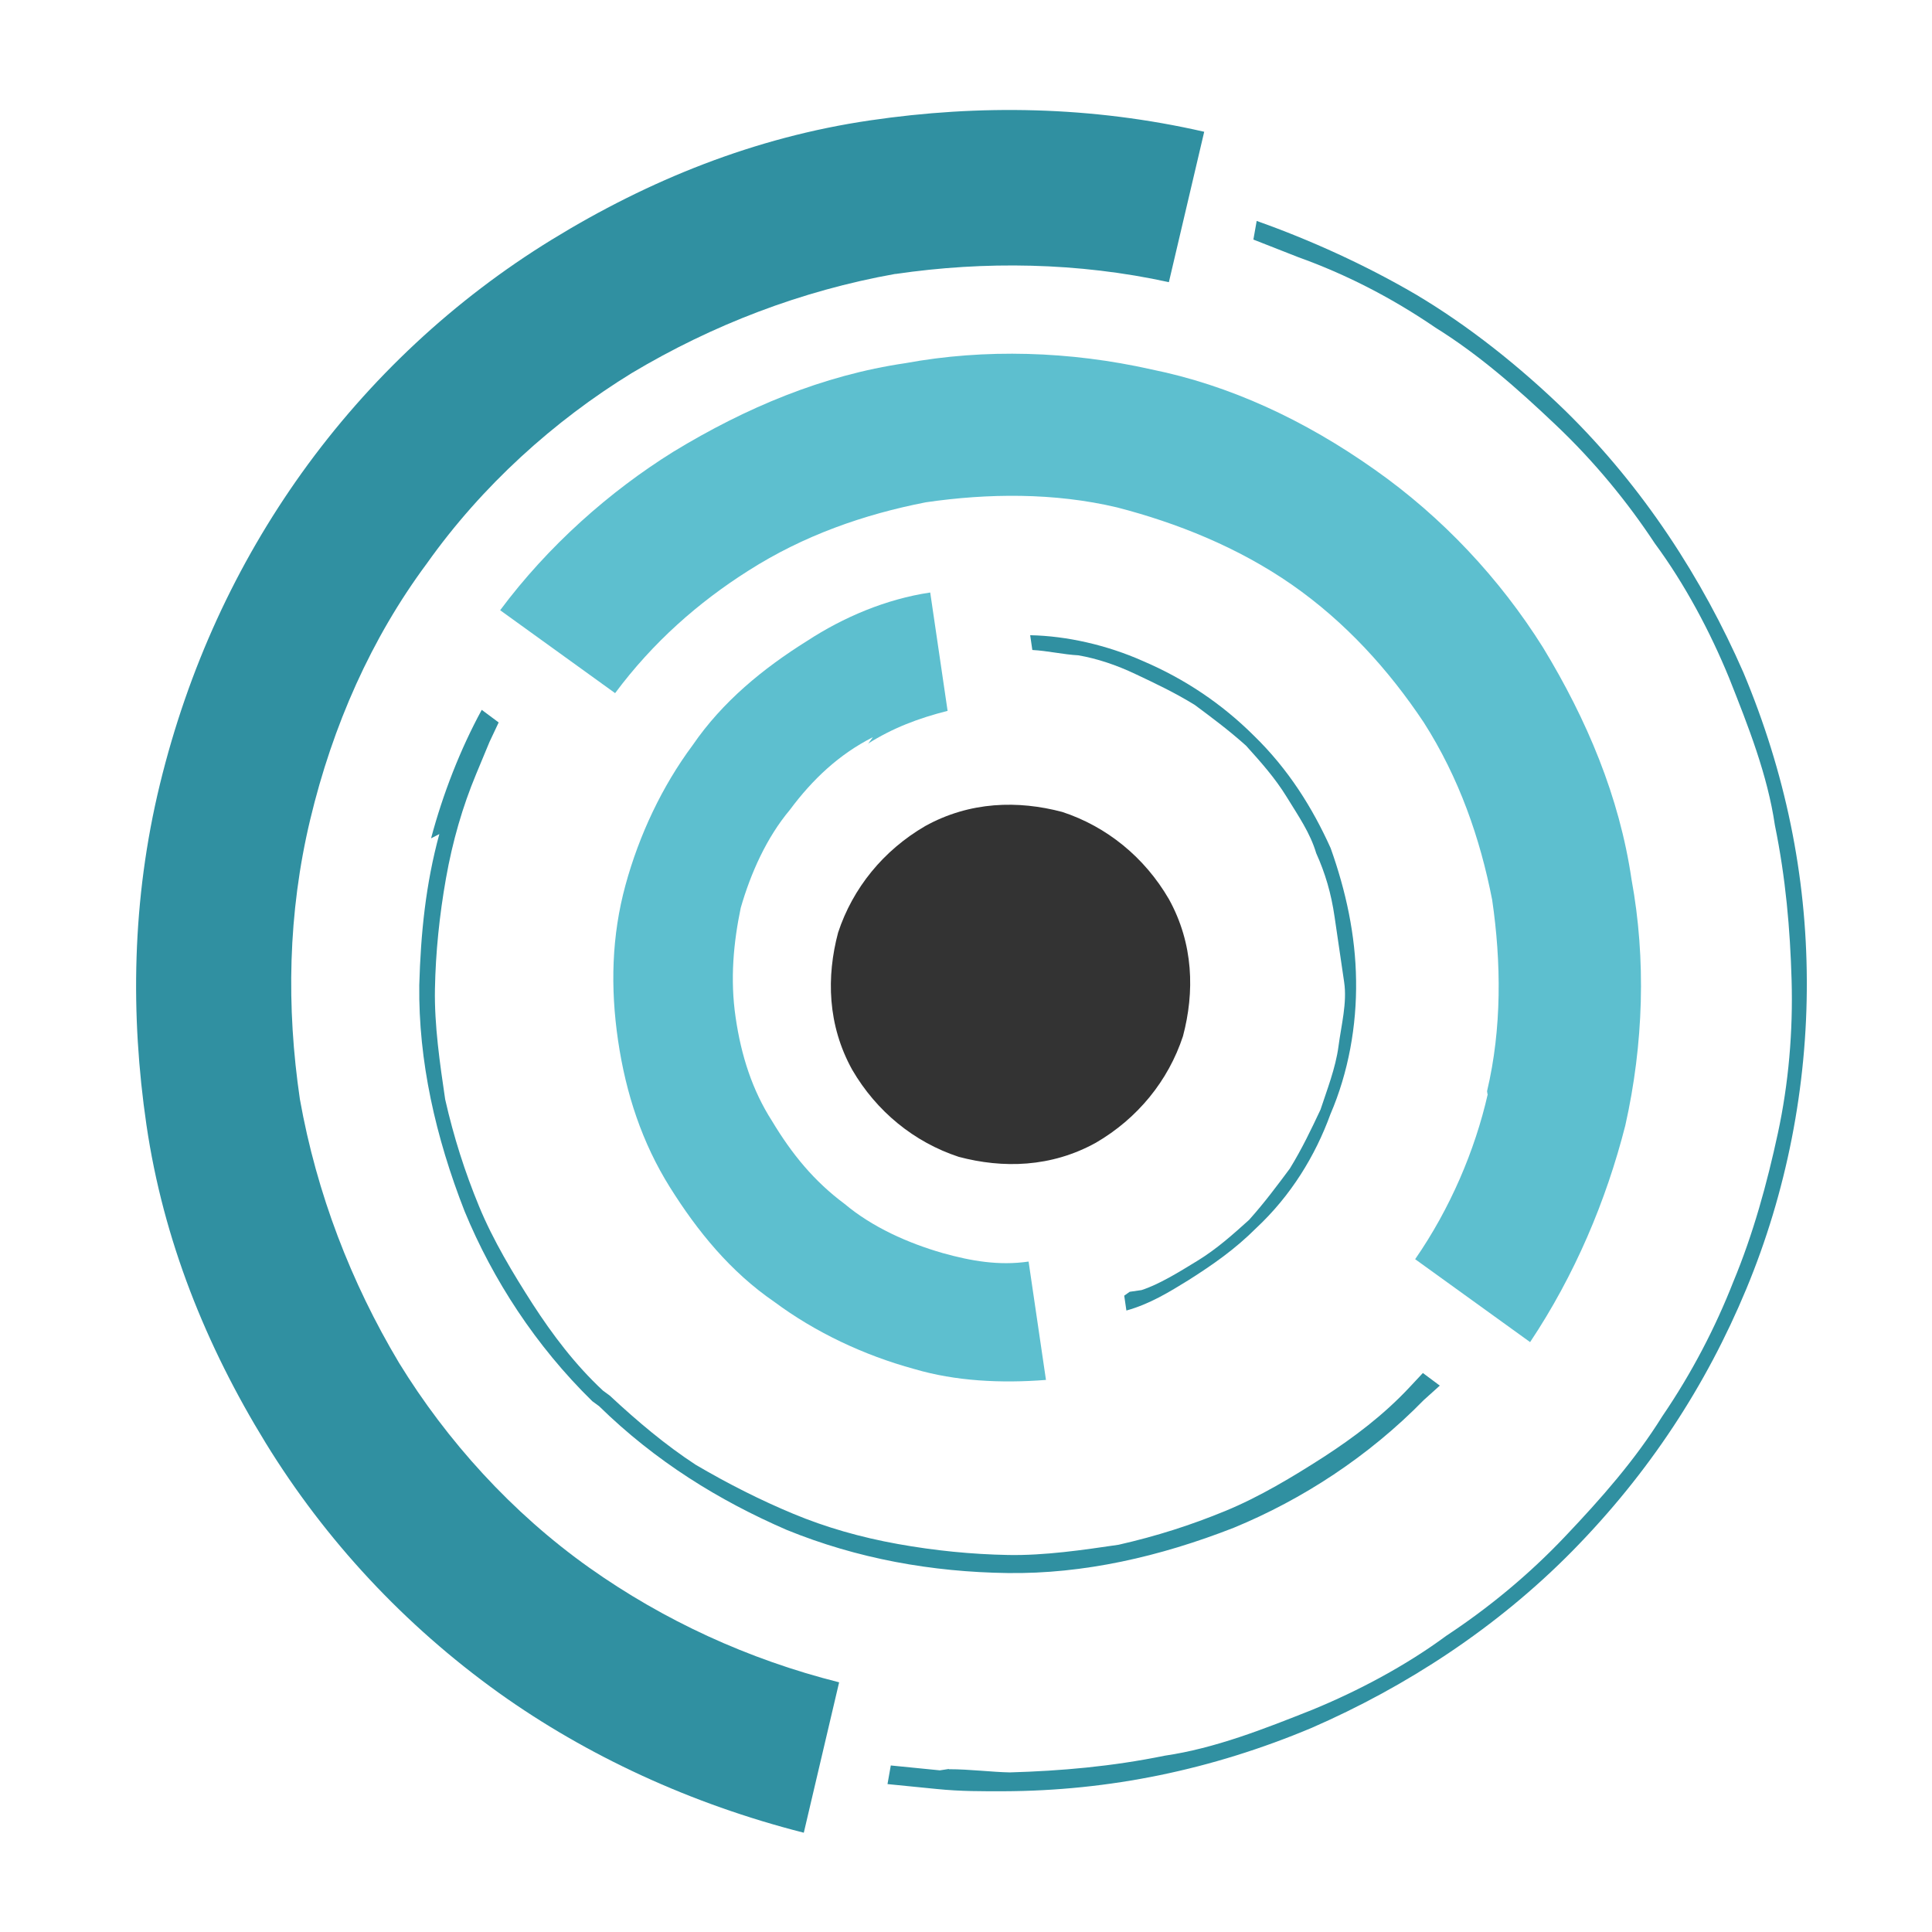 <?xml version="1.0" encoding="UTF-8"?>
<svg id="Livello_1" data-name="Livello 1" xmlns="http://www.w3.org/2000/svg" viewBox="0 0 170.08 170.08">
  <defs>
    <style>
      .cls-1 {
        fill: #5dbfcf;
      }

      .cls-1, .cls-2, .cls-3 {
        fill-rule: evenodd;
      }

      .cls-2 {
        fill: #333;
      }

      .cls-3 {
        fill: #3090a1;
      }
    </style>
  </defs>
  <path class="cls-3" d="M23.1,59.73c-3.5,8.77-5.33,18.09-5.33,27.14,.04,9.31,1.94,18.62,5.58,27.14,3.61,8.26,8.78,16.28,15.62,23,4.68,4.64,10.06,8.64,15.58,11.82,5.49,2.92,11.16,5.28,16.98,6.83l.29-1.64-3.92-1.29c-1.68-.55-3.36-1.1-5.07-1.92-4.25-1.77-8.29-3.84-11.83-6.25-3.81-2.37-7.17-5.34-10.58-8.56-3.4-3.23-6.06-6.83-8.72-10.43-2.7-3.86-4.61-7.84-6.53-11.82-1.69-4.28-3.13-8.59-4.04-12.99-.65-4.43-1.34-9.12-1.47-13.63s.52-9.13,1.21-13.49c.95-4.4,2.16-8.84,3.93-13.09,1.77-4.25,3.84-8.29,6.25-11.83,2.37-3.81,5.34-7.17,8.56-10.58,3.23-3.4,6.83-6.06,10.43-8.72,3.86-2.7,7.8-4.87,11.82-6.53,4.28-1.69,8.59-3.13,12.98-4.04,4.43-.65,9.12-1.34,13.63-1.47,2.64-.12,5.37,.28,8.05,.42,2.16,.22,4.62,.65,6.82,1.13l.29-1.64c-2.2-.48-4.66-.91-7.08-1.09-2.72-.4-5.66-.5-8.31-.38-9.31,.04-18.62,1.94-27.13,5.58-8.26,3.61-16.28,8.78-23,15.63-6.72,6.84-11.94,14.8-15.26,23.01h0l.22-.3Zm60.43,96.02c1.86,0,3.76,.25,5.37,.28,4.51-.13,8.98-.52,13.63-1.47,4.43-.65,8.71-2.34,12.99-4.04,4.02-1.65,8.22-3.87,11.82-6.53,3.64-2.4,7.21-5.32,10.43-8.72,3.23-3.4,6.19-6.77,8.56-10.58,2.63-3.85,4.7-7.88,6.25-11.83,1.77-4.25,2.98-8.69,3.93-13.09,.95-4.4,1.34-8.98,1.21-13.49-.13-4.51-.52-8.98-1.47-13.63-.65-4.43-2.34-8.71-4.04-12.99-1.65-4.02-3.87-8.22-6.53-11.82-2.4-3.64-5.32-7.21-8.72-10.43-3.4-3.23-6.77-6.19-10.58-8.56-3.85-2.63-7.88-4.7-12.09-6.21l-3.95-1.55,.29-1.64c4.77,1.69,9.63,3.91,13.99,6.46,4.67,2.77,9.19,6.37,13.23,10.3,6.84,6.72,12.02,14.74,15.63,23,3.68,8.78,5.55,17.82,5.58,27.13,.04,9.31-1.79,18.63-5.33,27.14-3.54,8.51-8.54,16.16-15.26,23.01-6.72,6.84-14.74,12.02-23,15.62-8.78,3.69-17.82,5.55-27.13,5.58-1.86,0-3.73,.02-5.89-.2l-4.32-.43,.29-1.64,4.32,.43,.78-.12Z"/>
  <path class="cls-3" d="M78.83,24.12c7.82-1.15,16.09-1.03,24.07,.72l3.11-13.24c-9.92-2.27-19.79-2.42-29.43-1-10.16,1.49-19.46,5.25-28.01,10.5-8.55,5.25-16.04,12.21-22.01,20.54-5.74,8.03-9.99,17.18-12.48,27.39-2.49,10.22-2.6,20.35-1.19,29.99,1.49,10.16,5.25,19.46,10.5,28.01,5.25,8.55,12.21,16.04,20.54,22.01,7.73,5.52,16.88,9.77,26.83,12.3l3.11-13.24c-8.02-2.02-15.44-5.45-21.98-10.08-6.84-4.85-12.56-11.2-16.76-18.04-4.24-7.1-7.25-14.91-8.73-23.21-1.19-8.08-1.07-16.35,.91-24.63,1.98-8.28,5.38-15.96,10.27-22.54,4.85-6.84,11.2-12.56,18.04-16.76,7.1-4.24,14.91-7.25,23.21-8.73Z"/>
  <path class="cls-3" d="M38.68,73.41c-1.21,4.44-1.64,8.76-1.77,13.31-.08,6.67,1.43,13.37,3.99,19.91,2.48,6.02,6.27,11.86,11.24,16.72l.6,.44c4.97,4.86,10.54,8.3,16.51,10.89,6.23,2.54,12.79,3.71,19.46,3.8s13.37-1.43,19.91-3.99c6.02-2.48,11.86-6.27,16.72-11.24l1.41-1.27-1.49-1.11-1.15,1.23c-2.3,2.47-4.94,4.45-7.61,6.18-2.68,1.72-5.61,3.49-8.62,4.73-3.01,1.24-6.06,2.22-9.41,2.98-3.13,.46-6.52,.96-9.72,.9-3.2-.06-6.45-.38-9.73-.97s-6.34-1.47-9.17-2.65c-2.84-1.18-5.71-2.62-8.62-4.33-2.65-1.74-5.08-3.78-7.55-6.08l-.6-.44c-2.47-2.3-4.45-4.94-6.18-7.61-1.72-2.68-3.49-5.61-4.73-8.62-1.24-3.01-2.22-6.06-2.98-9.41-.46-3.13-.96-6.52-.9-9.72,.06-3.2,.39-6.45,.97-9.73,.58-3.28,1.47-6.34,2.65-9.17l1.18-2.84,.81-1.72-1.49-1.11c-1.89,3.47-3.43,7.43-4.46,11.31h0l.74-.38Zm93.84,37.07c1.07-1.76,1.89-3.47,2.4-5.41,1.14-3.1,2.02-6.15,2.65-9.17,.58-3.28,.9-6.52,.97-9.73,.06-3.2-.44-6.59-.9-9.72-.46-3.13-1.74-6.4-2.98-9.41-1.24-3.01-2.71-5.73-4.73-8.62-1.72-2.68-3.97-5.27-6.18-7.61l-.6-.44c-2.47-2.3-4.9-4.34-7.55-6.08-2.65-1.74-5.53-3.18-8.62-4.33-3.1-1.14-6.15-2.02-9.17-2.65-3.28-.58-6.52-.91-9.47-1.01-3.2-.06-6.59,.44-9.72,.9-3.13,.46-6.4,1.74-9.41,2.98-3.01,1.24-5.99,2.74-8.62,4.73-2.68,1.72-5.27,3.97-7.61,6.18l-2.97,3.36-1.59,1.83-1.49-1.11,1.56-2.09,2.97-3.36c4.86-4.97,10.69-8.76,16.72-11.24,6.29-2.52,12.99-4.04,19.91-3.99,6.67,.08,13.23,1.25,19.46,3.8,5.93,2.32,11.79,5.99,16.51,10.89l.6,.45c4.97,4.86,8.76,10.69,11.24,16.72,2.52,6.29,4.04,12.99,3.99,19.91-.02,5.33-.81,10.77-2.47,15.8-1.43,4.74-3.73,9.07-6.58,13.21l-1.49-1.11s1.74-2.65,2.37-3.81l.82,.15Z"/>
  <path class="cls-3" d="M98.97,114.07h0l.19,1.3c2.05-.57,3.76-1.62,5.46-2.67,2.19-1.39,4.12-2.74,5.98-4.6,3.04-2.84,5.19-6.35,6.52-10.01,1.59-3.69,2.32-7.8,2.26-11.78-.05-3.99-.89-7.86-2.24-11.65-1.58-3.5-3.68-6.91-6.78-9.92-2.8-2.78-6.05-4.97-9.75-6.55-3.14-1.4-6.71-2.21-9.92-2.27l.19,1.3c1.34,.07,2.72,.4,4.06,.47,1.64,.29,3.32,.84,5.04,1.66,1.72,.81,3.43,1.62,5.19,2.7,1.49,1.11,2.99,2.22,4.52,3.59,1.27,1.41,2.54,2.82,3.59,4.53,1.05,1.71,2.06,3.16,2.59,4.94,.79,1.75,1.32,3.53,1.62,5.62,.27,1.82,.57,3.91,.84,5.73,.27,1.82-.25,3.76-.5,5.66-.25,1.9-1.03,3.88-1.58,5.56-.81,1.72-1.62,3.43-2.7,5.19-1.11,1.49-2.22,2.99-3.59,4.52-1.41,1.27-2.82,2.54-4.53,3.59s-3.42,2.1-4.94,2.59l-1.04,.15-.48,.34Z"/>
  <path class="cls-1" d="M130.97,96.33c-1.13,4.96-3.31,10.07-6.39,14.52l10.12,7.3c3.93-5.9,6.69-12.43,8.38-19.07,1.61-7.16,1.84-14.65,.55-21.65-1.07-7.3-3.93-14.07-7.79-20.42-3.82-6.09-8.87-11.48-14.81-15.66-6.24-4.41-12.81-7.44-19.67-8.83-7.16-1.61-14.65-1.84-21.65-.55-7.3,1.07-14.07,3.93-20.42,7.79-5.61,3.49-11.03,8.28-15.26,13.96l10.12,7.3c3.33-4.48,7.34-8,11.73-10.78,4.87-3.11,10.19-4.96,15.62-6.02,5.47-.8,11.32-.86,16.84,.45,5.26,1.36,10.63,3.5,15.37,6.79,4.74,3.3,8.56,7.53,11.63,12.14,3.11,4.87,4.96,10.19,6.02,15.62,.8,5.47,.86,11.32-.45,16.84l.04,.26Z"/>
  <path class="cls-2" d="M81.45,72.72c3.94-2.18,8.19-2.27,12.07-1.24,3.92,1.29,7.24,3.99,9.38,7.67,2.18,3.94,2.27,8.19,1.24,12.07-1.29,3.92-3.99,7.24-7.67,9.38-3.94,2.18-8.19,2.27-12.07,1.24-3.92-1.29-7.24-3.99-9.38-7.67-2.18-3.94-2.27-8.19-1.24-12.07,1.29-3.92,3.99-7.24,7.67-9.38Z"/>
  <path class="cls-1" d="M76.39,65.48c2.19-1.39,4.46-2.25,7.03-2.9l-1.53-10.42c-3.91,.58-7.66,2.19-10.82,4.25-3.9,2.44-7.47,5.36-10.1,9.2-2.67,3.59-4.7,7.88-5.91,12.32-1.21,4.44-1.34,8.98-.65,13.67,.69,4.69,2.12,9.01,4.56,12.91,2.44,3.9,5.36,7.47,9.2,10.1,3.59,2.67,7.88,4.7,12.32,5.91,3.62,1.07,7.64,1.27,11.59,.96l-1.53-10.42c-2.61,.38-5.07-.05-7.57-.75-3.06-.88-6.19-2.28-8.62-4.32-2.69-2-4.64-4.38-6.4-7.31-1.72-2.68-2.71-5.73-3.2-9.11-.5-3.39-.18-6.63,.45-9.65,.88-3.06,2.28-6.19,4.32-8.62,2-2.69,4.34-4.9,7.31-6.4l-.44,.6Z"/>
</svg>
